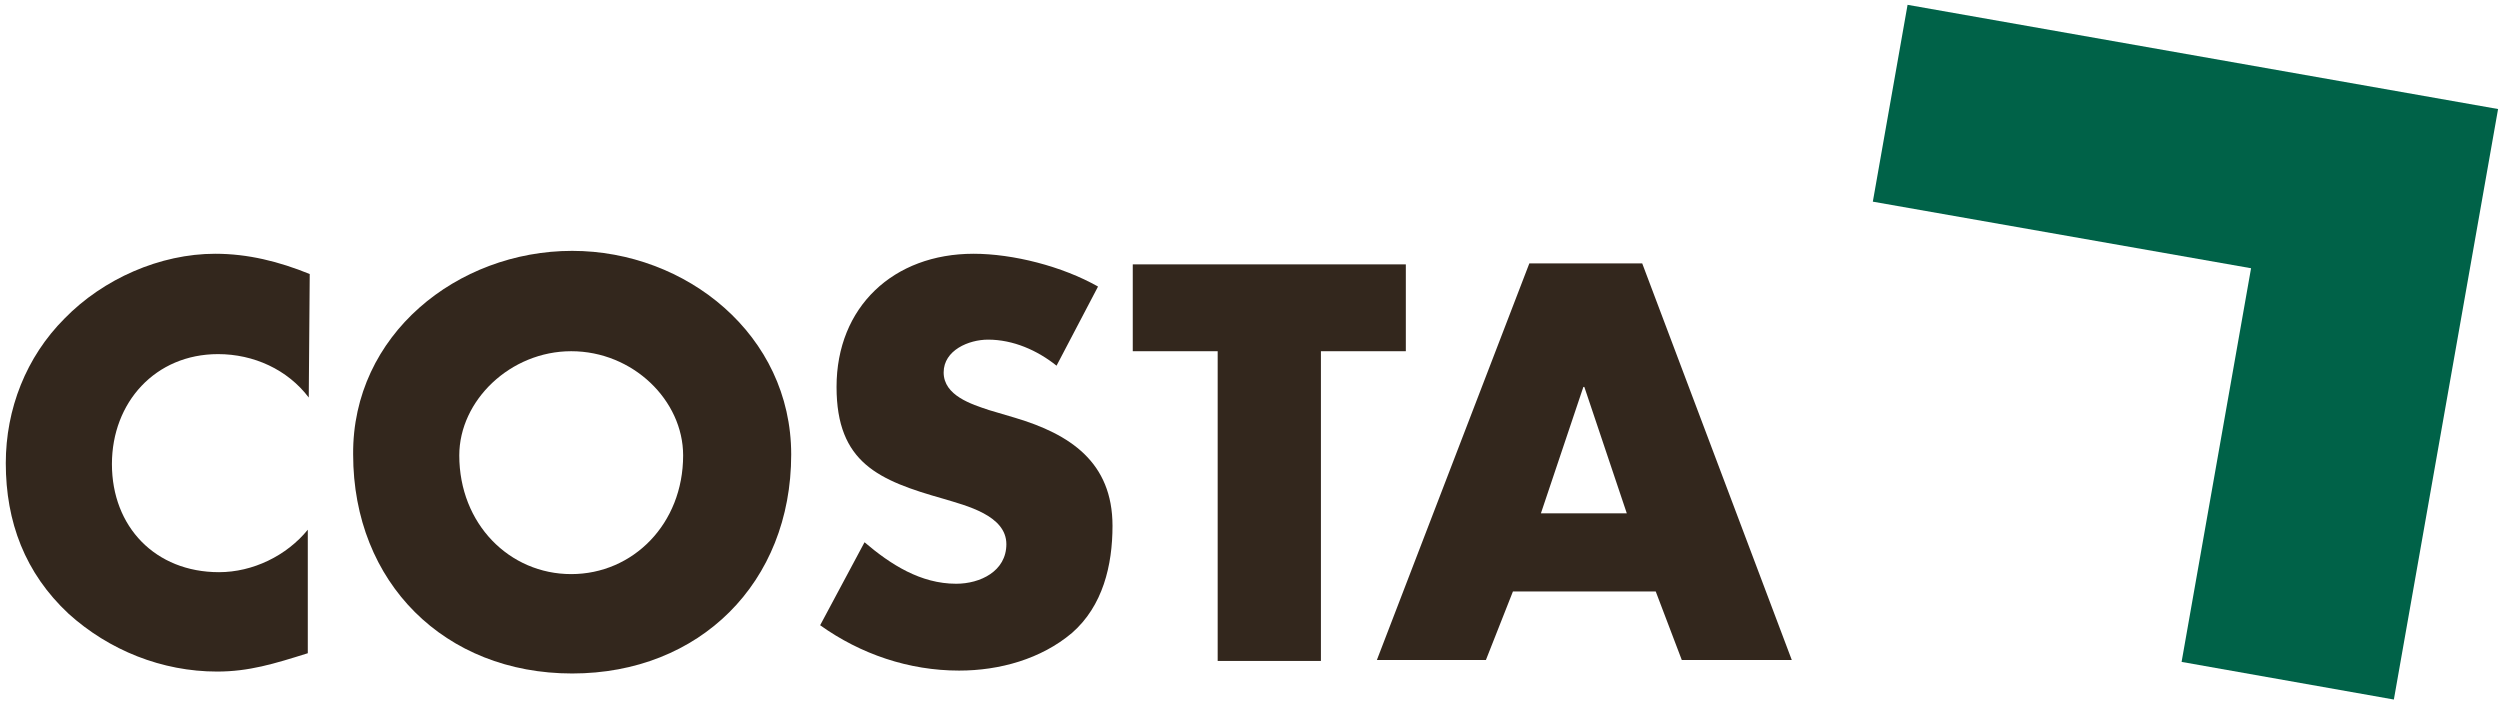 <?xml version="1.0" encoding="utf-8"?>
<!-- Generator: Adobe Illustrator 25.2.1, SVG Export Plug-In . SVG Version: 6.00 Build 0)  -->
<svg version="1.1" id="Ebene_1" xmlns="http://www.w3.org/2000/svg" xmlns:xlink="http://www.w3.org/1999/xlink" x="0px" y="0px"
	 viewBox="0 0 259.1 72.9" style="enable-background:new 0 0 259.1 72.9;" xml:space="preserve">
<style type="text/css">
	.st0{fill:#33271D;}
	.st1{fill:#006248;}
</style>
<path class="st0" d="M32,41.2c-2.2-2.9-5.7-4.5-9.4-4.5c-6.5,0-11,5-11,11.4c0,6.5,4.5,11.2,11.1,11.2c3.5,0,7-1.7,9.2-4.4v12.8
	c-3.5,1.1-6.1,1.9-9.4,1.9c-5.7,0-11.2-2.2-15.4-6C2.6,59.4,0.6,54.1,0.6,48c0-5.6,2.1-11,6.1-15c4-4.1,9.9-6.7,15.6-6.7
	c3.4,0,6.6,0.8,9.8,2.1L32,41.2"/>
<path class="st0" d="M82,47.1c0,13.3-9.5,22.7-22.7,22.7s-22.7-9.4-22.7-22.7C36.5,34.7,47.4,26,59.3,26C71.1,26,82,34.7,82,47.1
	 M47.6,47.2c0,7.1,5.2,12.3,11.6,12.3s11.6-5.2,11.6-12.3c0-5.7-5.2-10.8-11.6-10.8C52.9,36.4,47.6,41.5,47.6,47.2"/>
<path class="st0" d="M109.5,37.9c-2-1.6-4.5-2.7-7.1-2.7c-2,0-4.6,1.1-4.6,3.4c0,2.4,2.9,3.3,4.7,3.9l2.7,0.8
	c5.7,1.7,10.1,4.6,10.1,11.2c0,4.1-1,8.3-4.2,11.1c-3.2,2.7-7.5,3.9-11.7,3.9c-5.2,0-10.2-1.7-14.4-4.7l4.6-8.6
	c2.7,2.3,5.8,4.3,9.5,4.3c2.5,0,5.2-1.3,5.2-4.1c0-3-4.2-4-6.5-4.7c-6.7-1.9-11.1-3.7-11.1-11.6c0-8.3,5.9-13.8,14.2-13.8
	c4.1,0,9.2,1.3,12.9,3.4L109.5,37.9"/>
<polygon class="st0" points="136.9,68.5 126.2,68.5 126.2,36.4 117.4,36.4 117.4,27.4 145.7,27.4 145.7,36.4 136.9,36.4 "/>
<path class="st0" d="M156.8,61.3l-2.8,7.1h-11.3l15.8-41.1h11.7l15.5,41.1h-11.4l-2.7-7.1C171.6,61.3,156.8,61.3,156.8,61.3z
	 M164.2,40.1h-0.1l-4.4,13.1h8.9L164.2,40.1z"/>
<polygon class="st1" points="248.1,72.5 226.1,68.6 233.3,27.8 194.1,20.9 197.7,0.5 258.9,11.3 "/>
</svg>
